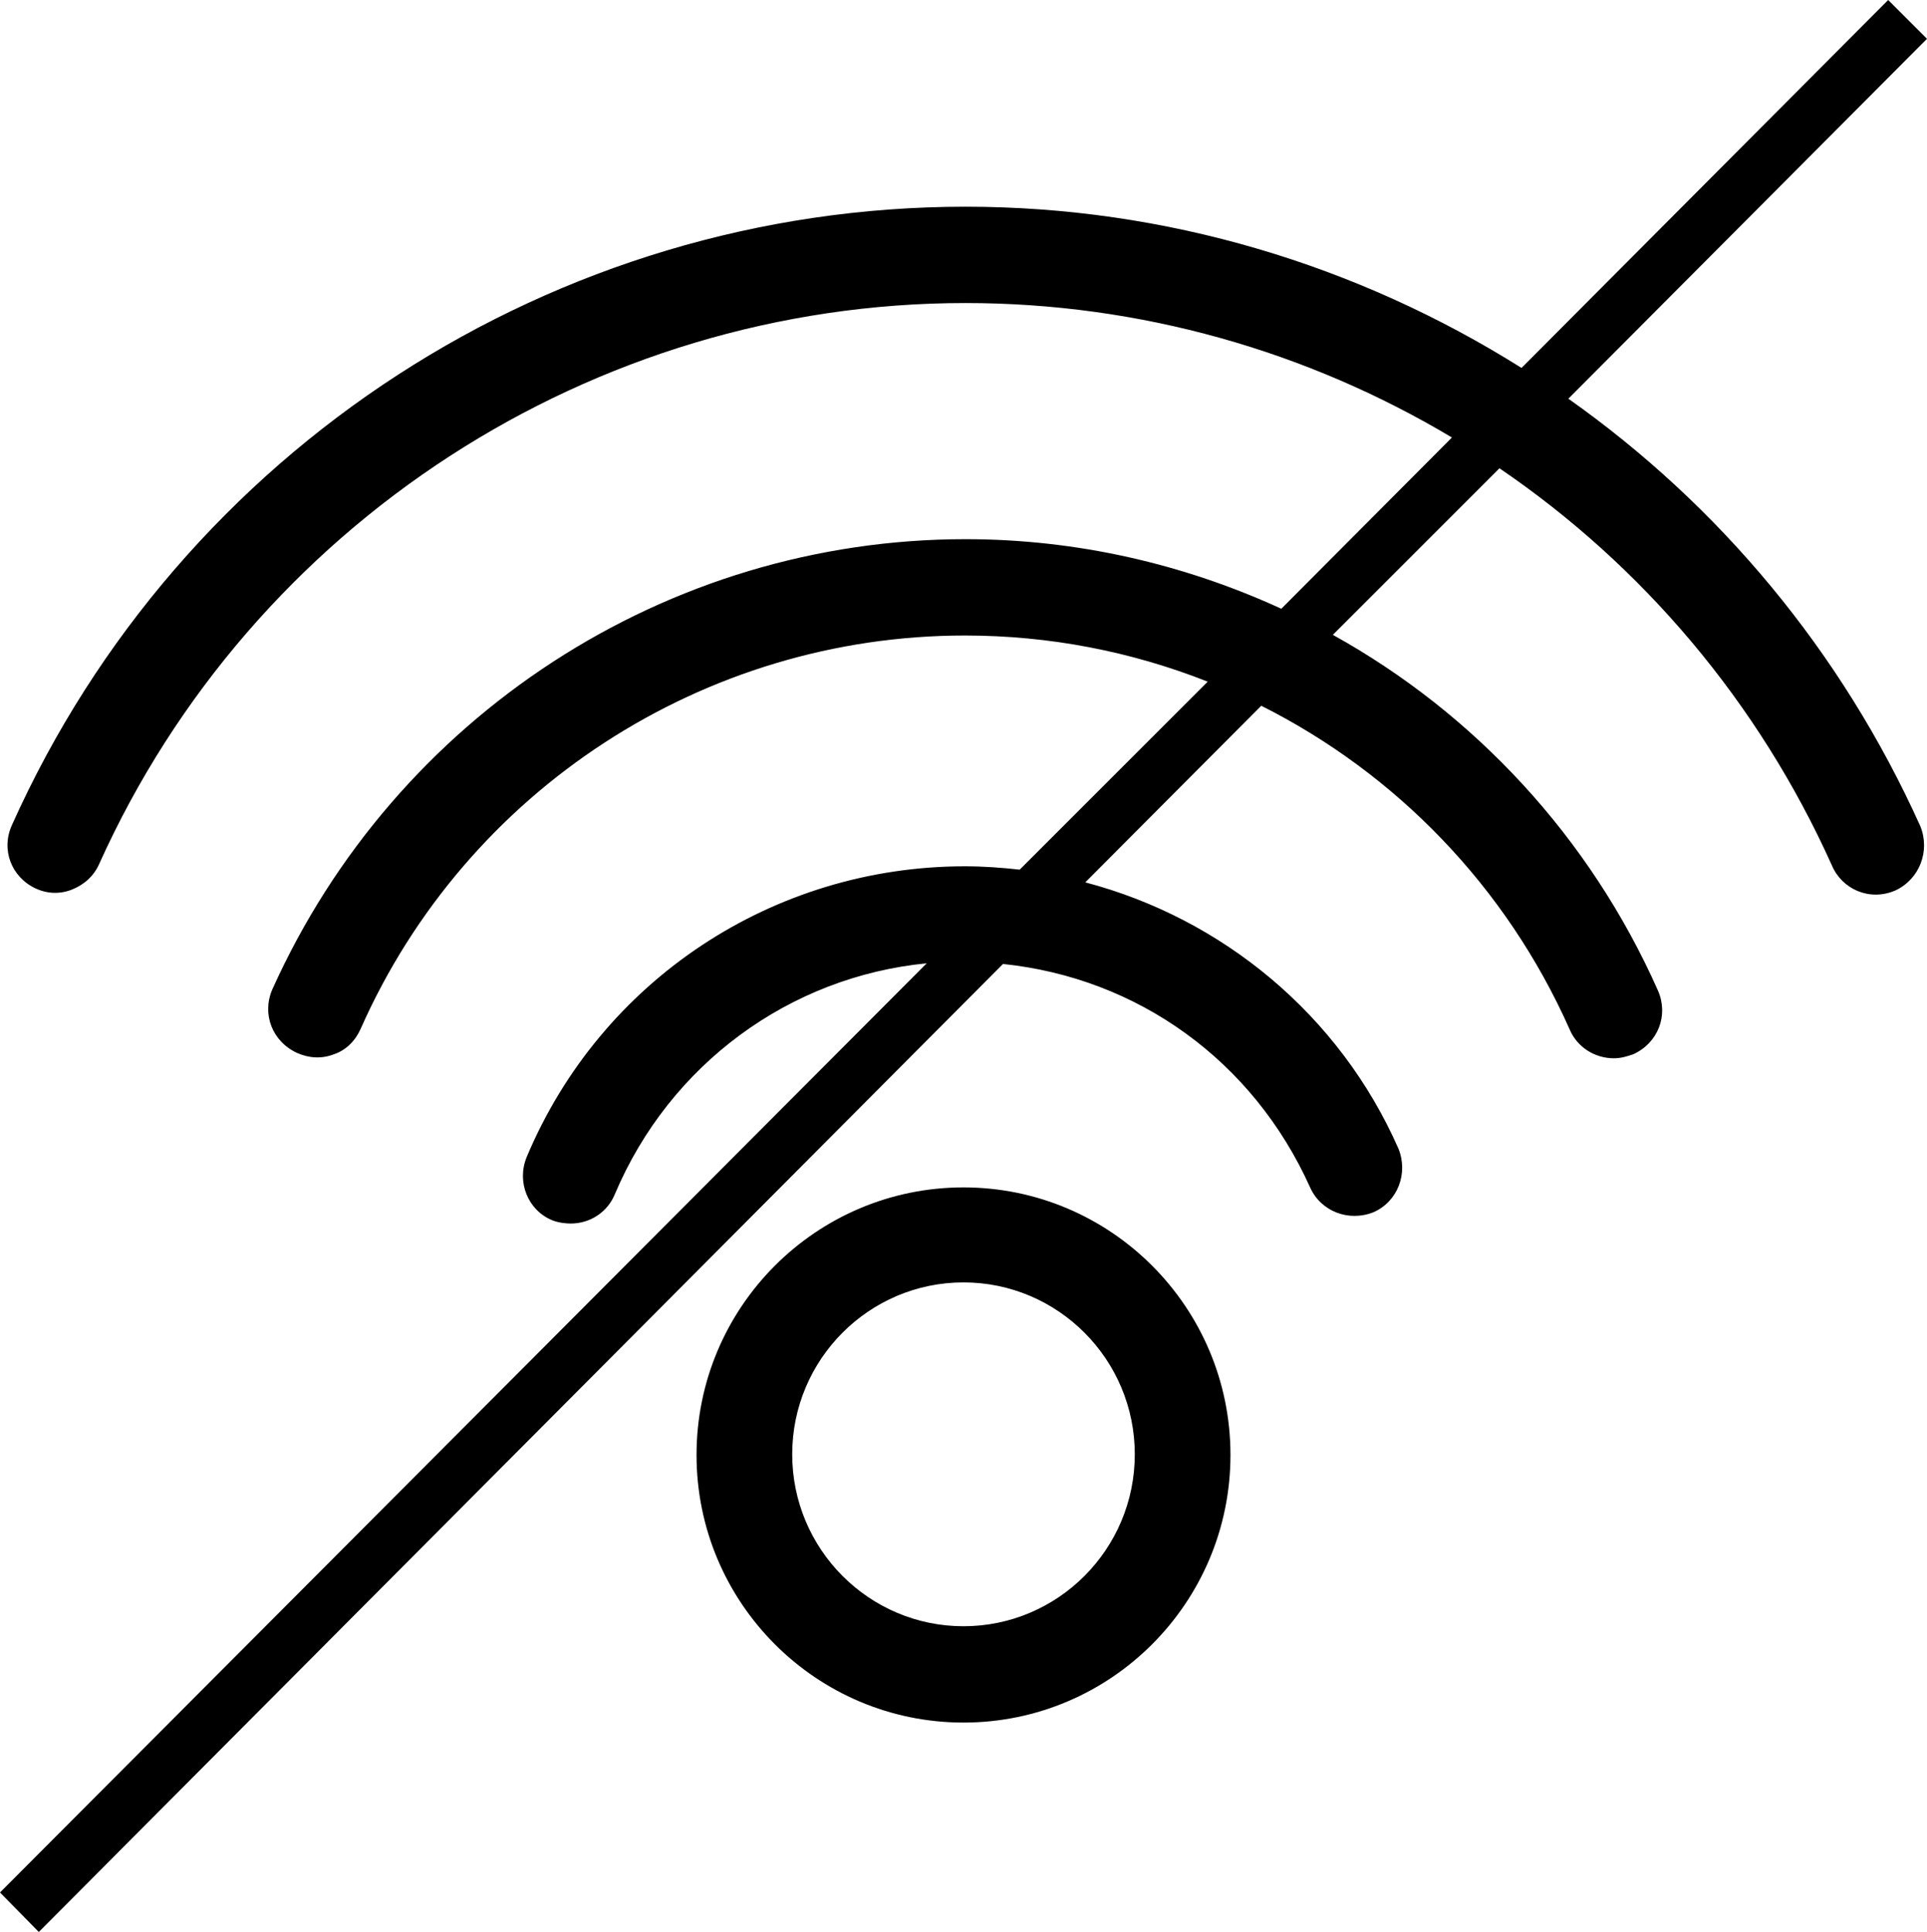 <?xml version="1.0" encoding="utf-8"?>
<!-- Generator: Adobe Illustrator 25.3.1, SVG Export Plug-In . SVG Version: 6.00 Build 0)  -->
<svg version="1.1" id="Calque_1" xmlns="http://www.w3.org/2000/svg" xmlns:xlink="http://www.w3.org/1999/xlink" x="0px" y="0px"
	 viewBox="0 0 288 288.8" style="enable-background:new 0 0 288 288.8;" xml:space="preserve">
<path d="M144,177.5c-22,0-39.9,17.9-39.9,40s17.9,40,39.9,40s39.9-17.9,39.9-40S166,177.5,144,177.5z M144,243.1
	c-14.1,0-25.6-11.5-25.6-25.7s11.5-25.7,25.6-25.7c14.1,0,25.6,11.5,25.6,25.7S158.1,243.1,144,243.1z M287,123.5
	c1.5,3.7-0.1,7.9-3.7,9.6c-3.9,1.7-8-0.2-9.5-3.7c-11-24.5-28.4-44.9-49.7-59.4l-24.9,24.9c21.1,11.7,38.4,30.2,48.6,53.2
	c1.6,3.7,0,7.8-3.7,9.5c-0.9,0.3-1.8,0.6-2.9,0.6c-2.9,0-5.5-1.7-6.6-4.3c-9.5-21.4-26-38.3-46.1-48.4l-26.3,26.4
	c20.5,5.4,38,19.8,46.8,39.8c1.5,3.7-0.1,7.9-3.7,9.5c-3.7,1.5-7.9-0.1-9.5-3.7c-8.5-18.9-25.7-31.3-45.9-33.4L5.8,288.8L0,282.9
	L138.5,144c-20.5,2-38.4,15.1-46.6,34.5c-1.1,2.7-3.7,4.4-6.6,4.4c-0.7,0-1.8-0.1-2.8-0.5c-3.6-1.5-5.3-5.7-3.8-9.4
	c11.1-26.5,36.9-43.5,65.5-43.5c2.8,0,5.5,0.2,8.2,0.5l28.1-28.1c-11.4-4.5-23.6-6.9-36.3-6.9c-39,0-74.5,23.1-90.3,58.8
	c-0.8,1.8-2.2,3.2-4,3.8c-1.8,0.7-3.7,0.6-5.5-0.2c-3.7-1.7-5.3-5.8-3.7-9.5C59.1,107,99.7,80.6,144.3,80.6
	c16.6,0,32.6,3.7,47.2,10.4L217,65.4c-21.6-12.9-46.6-20.1-72.7-20.1c-55.7,0-106.6,33-129.5,83.9c-0.8,1.8-2.3,3.1-4.1,3.8
	c-1.8,0.7-3.7,0.6-5.4-0.2c-3.6-1.7-5.2-5.8-3.5-9.5C27,67.1,82.9,30.9,144.3,30.9c30,0,58.6,8.7,83.1,24.1L282.2,0l5.8,5.8
	l-53.6,53.8C256.9,75.5,275.2,97.3,287,123.5L287,123.5z"/>
</svg>
